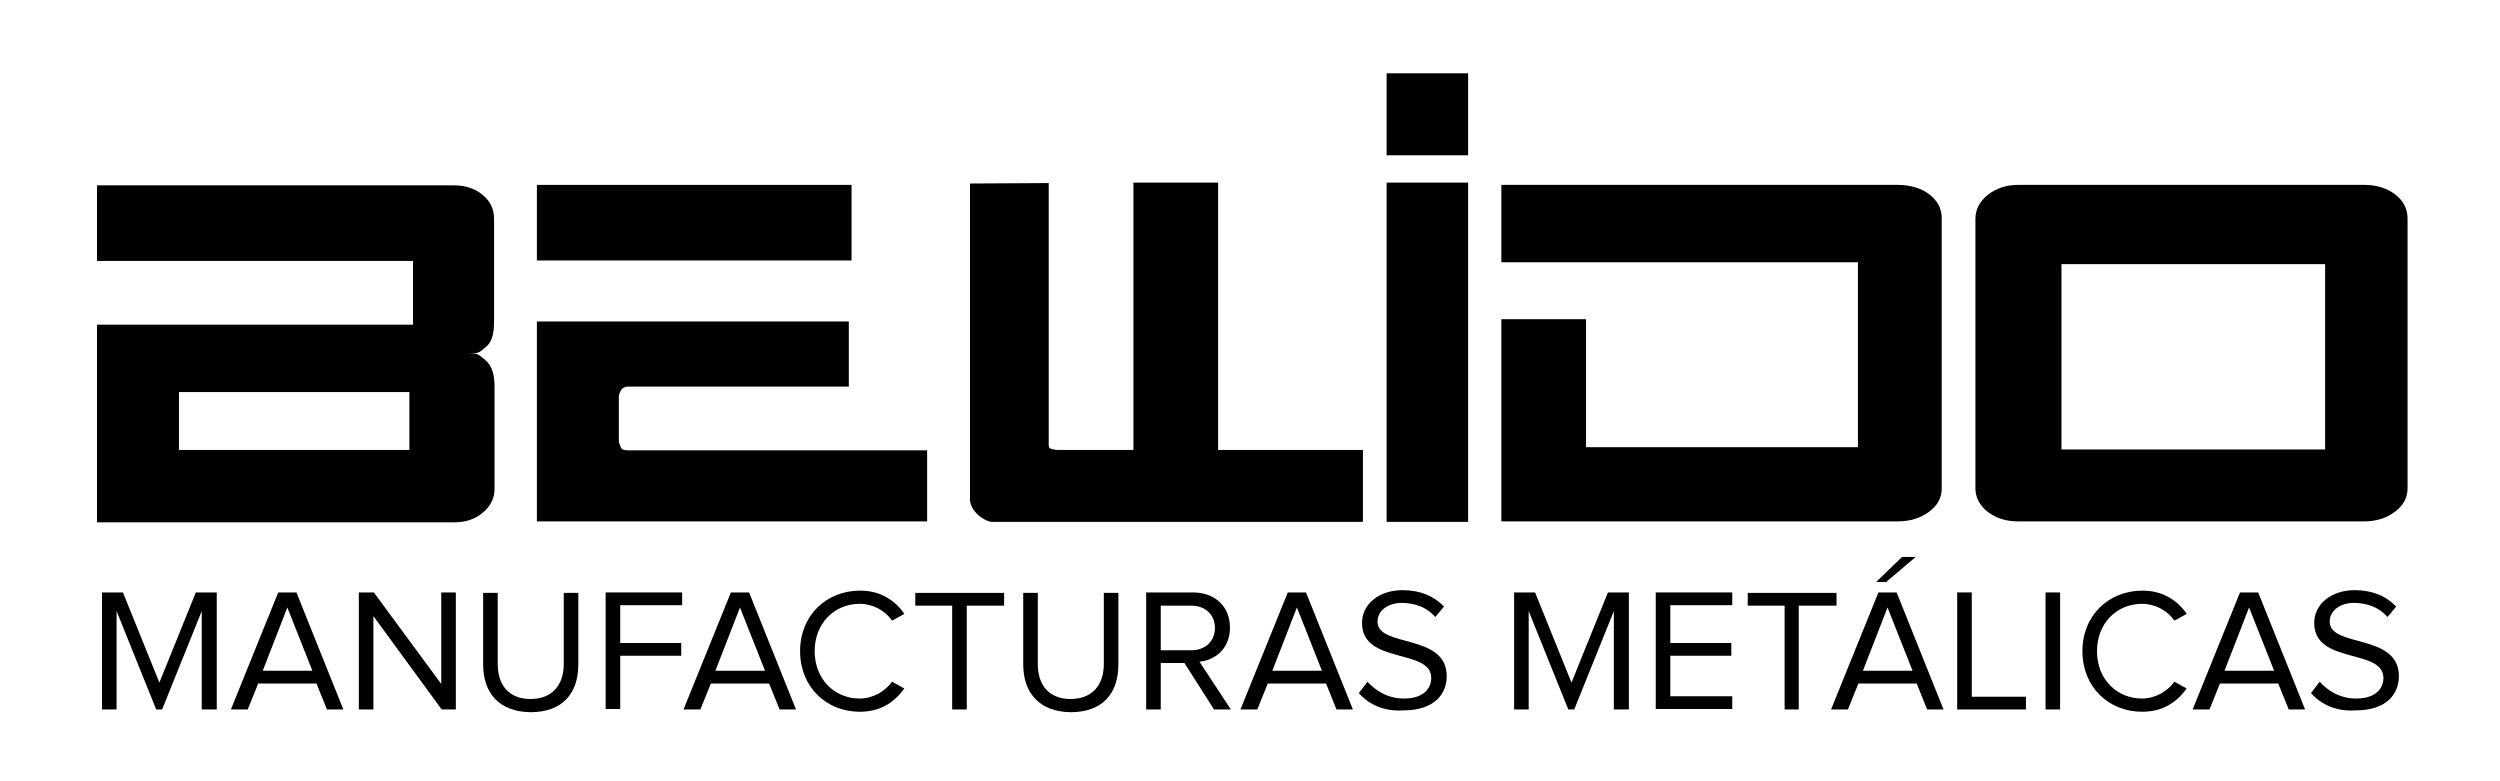 <?xml version="1.0" encoding="utf-8"?>
<!-- Generator: Adobe Illustrator 24.1.0, SVG Export Plug-In . SVG Version: 6.00 Build 0)  -->
<svg version="1.1" id="Capa_1" xmlns="http://www.w3.org/2000/svg" xmlns:xlink="http://www.w3.org/1999/xlink" x="0px" y="0px"
	 viewBox="0 0 549 171.4" style="enable-background:new 0 0 549 171.4;" xml:space="preserve">
<style type="text/css">
	.st0{enable-background:new    ;}
</style>
<g class="st0">
	<path d="M44.3,155.8v-21.6l-8.7,21.6h-1.3l-8.7-21.6v21.6h-3.2v-25.7h4.6l8,19.8l8-19.8h4.6v25.7H44.3z"/>
	<path d="M71.8,155.8l-2.3-5.7H56.7l-2.3,5.7h-3.7l10.4-25.7h4l10.3,25.7H71.8z M63.1,133.4l-5.4,13.9h10.9L63.1,133.4z"/>
	<path d="M97,155.8l-15-20.5v20.5h-3.2v-25.7h3.3l14.8,20.1v-20.1h3.2v25.7H97z"/>
	<path d="M106.1,145.9v-15.7h3.2v15.6c0,4.7,2.5,7.7,7.2,7.7c4.7,0,7.3-3,7.3-7.7v-15.6h3.2v15.7c0,6.4-3.5,10.5-10.5,10.5
		C109.6,156.3,106.1,152.2,106.1,145.9z"/>
	<path d="M133,155.8v-25.7h16.8v2.8h-13.6v8.3h13.4v2.8h-13.4v11.7H133z"/>
	<path d="M171.2,155.8l-2.3-5.7h-12.8l-2.3,5.7h-3.7l10.4-25.7h4l10.3,25.7H171.2z M162.5,133.4l-5.4,13.9H168L162.5,133.4z"/>
	<path d="M175.7,143c0-7.9,5.8-13.3,13.2-13.3c4.5,0,7.7,2.2,9.7,5.1l-2.7,1.5c-1.5-2.2-4.2-3.7-7.1-3.7c-5.6,0-9.9,4.3-9.9,10.4
		c0,6.1,4.3,10.4,9.9,10.4c2.9,0,5.6-1.6,7.1-3.7l2.7,1.5c-2.2,3-5.2,5.1-9.8,5.1C181.5,156.3,175.7,150.9,175.7,143z"/>
	<path d="M209.1,155.8V133H201v-2.8h19.5v2.8h-8.2v22.8H209.1z"/>
	<path d="M224.7,145.9v-15.7h3.2v15.6c0,4.7,2.5,7.7,7.2,7.7c4.7,0,7.3-3,7.3-7.7v-15.6h3.2v15.7c0,6.4-3.5,10.5-10.5,10.5
		C228.3,156.3,224.7,152.2,224.7,145.9z"/>
	<path d="M266.6,155.8l-6.5-10.2h-5.2v10.2h-3.2v-25.7H262c4.7,0,8.1,3,8.1,7.7c0,4.6-3.2,7.2-6.7,7.5l6.9,10.5H266.6z M266.8,137.9
		c0-2.9-2.1-4.9-5.2-4.9h-6.7v9.8h6.7C264.7,142.8,266.8,140.8,266.8,137.9z"/>
	<path d="M293.5,155.8l-2.3-5.7h-12.8l-2.3,5.7h-3.7l10.4-25.7h4l10.3,25.7H293.5z M284.8,133.4l-5.4,13.9h10.9L284.8,133.4z"/>
	<path d="M298.4,152.2l1.9-2.5c1.7,1.9,4.4,3.7,8,3.7c4.6,0,6-2.5,6-4.5c0-6.6-15.2-2.9-15.2-12.1c0-4.2,3.8-7.2,8.9-7.2
		c3.9,0,6.9,1.3,9.1,3.6l-1.9,2.3c-1.9-2.2-4.6-3.1-7.4-3.1c-3,0-5.3,1.7-5.3,4.1c0,5.8,15.2,2.5,15.2,12c0,3.7-2.5,7.5-9.5,7.5
		C303.8,156.3,300.5,154.6,298.4,152.2z"/>
	<path d="M354.4,155.8v-21.6l-8.7,21.6h-1.3l-8.7-21.6v21.6h-3.2v-25.7h4.6l8,19.8l8-19.8h4.6v25.7H354.4z"/>
	<path d="M363.6,155.8v-25.7h16.8v2.8h-13.6v8.3h13.4v2.8h-13.4v8.9h13.6v2.8H363.6z"/>
	<path d="M391.9,155.8V133h-8.1v-2.8h19.5v2.8H395v22.8H391.9z"/>
	<path d="M423.2,155.8l-2.3-5.7h-12.8l-2.3,5.7h-3.7l10.4-25.7h4l10.3,25.7H423.2z M414.5,133.4l-5.4,13.9H420L414.5,133.4z
		 M414.2,127.8H412l5.7-5.5h3L414.2,127.8z"/>
	<path d="M429.8,155.8v-25.7h3.2V153h11.9v2.8H429.8z"/>
	<path d="M449.2,155.8v-25.7h3.2v25.7H449.2z"/>
	<path d="M457.3,143c0-7.9,5.8-13.3,13.2-13.3c4.5,0,7.7,2.2,9.7,5.1l-2.7,1.5c-1.5-2.2-4.2-3.7-7.1-3.7c-5.6,0-9.9,4.3-9.9,10.4
		c0,6.1,4.3,10.4,9.9,10.4c2.9,0,5.6-1.6,7.1-3.7l2.7,1.5c-2.2,3-5.2,5.1-9.8,5.1C463.1,156.3,457.3,150.9,457.3,143z"/>
	<path d="M502.6,155.8l-2.3-5.7h-12.8l-2.3,5.7h-3.7l10.4-25.7h4l10.3,25.7H502.6z M493.9,133.4l-5.4,13.9h10.9L493.9,133.4z"/>
	<path d="M507.5,152.2l1.9-2.5c1.7,1.9,4.4,3.7,8,3.7c4.6,0,6-2.5,6-4.5c0-6.6-15.2-2.9-15.2-12.1c0-4.2,3.8-7.2,8.9-7.2
		c3.9,0,6.9,1.3,9.1,3.6l-1.9,2.3c-1.9-2.2-4.6-3.1-7.4-3.1c-3,0-5.3,1.7-5.3,4.1c0,5.8,15.2,2.5,15.2,12c0,3.7-2.5,7.5-9.5,7.5
		C512.9,156.3,509.6,154.6,507.5,152.2z"/>
</g>
<path d="M108.5,70.2V48.1c0-2.1-0.8-3.9-2.5-5.3c-1.7-1.4-3.8-2.1-6.3-2.1H21.3v16.6h16.4h21.2h31.8v14H58.8H37.7H21.3v43.4h78.5
	c2.5,0,4.5-0.7,6.2-2.1c1.7-1.4,2.6-3.2,2.6-5.2V85c0-2.1-0.3-4.5-2-5.9c-1.7-1.4-1.5-1.5-3.9-1.5c2.5,0,2.3,0,4-1.4
	C108.4,74.8,108.5,72.3,108.5,70.2 M89.9,98.8H39.3V86.1h50.6V98.8z"/>
<path d="M136.6,98.6c-0.4-0.4-0.7-1.6-0.7-1.6V87c0,0,0.1-0.9,0.7-1.6c0.4-0.4,1.1-0.5,1.1-0.5h48.7V70.6h-43.4h-25.1v43.9h85.7
	V98.9h-65.8C137.8,98.9,137,98.9,136.6,98.6"/>
<polygon points="143.1,57.2 187,57.2 187,40.6 117.9,40.6 117.9,57.2 134.5,57.2 "/>
<path d="M230.3,40.2v56.9c0,0-0.1,1,0.2,1.3c0.3,0.3,1.6,0.4,1.6,0.4h16.8V40.1h18.6v58.7h31.8v15.8h-81.5c-0.9,0-2.4-0.9-3.2-1.7
	c-1.2-1.2-1.6-2.4-1.6-3.3c0-16.9,0-69.3,0-69.3L230.3,40.2L230.3,40.2z"/>
<path d="M528.7,107.2c0,2.1-0.9,3.8-2.8,5.2c-1.9,1.4-4.1,2.1-6.8,2.1h-75.9c-2.7,0-4.9-0.7-6.7-2.1c-1.8-1.4-2.7-3.2-2.7-5.2V48.1
	c0-2.1,0.9-3.8,2.7-5.3c1.8-1.4,4-2.2,6.7-2.2h75.9c2.8,0,5,0.7,6.9,2.1c1.8,1.4,2.7,3.2,2.7,5.3L528.7,107.2L528.7,107.2z
	 M510.6,58h-57.9v40.7h57.9V58z"/>
<path d="M423.7,42.7c-1.8-1.4-4.2-2.1-7-2.1h-77.4h-9.6v7.3v9.7h23v0h55.3v40.6h-59.7V70.1h-18.6v37.2v7.2h9.6h77.4
	c2.7,0,5-0.7,6.9-2.1c1.9-1.4,2.8-3.1,2.8-5.1V47.9C426.4,45.8,425.5,44.1,423.7,42.7"/>
<rect x="304.5" y="40.1" width="17.9" height="74.5"/>
<rect x="304.5" y="16.1" width="17.9" height="18"/>
</svg>
